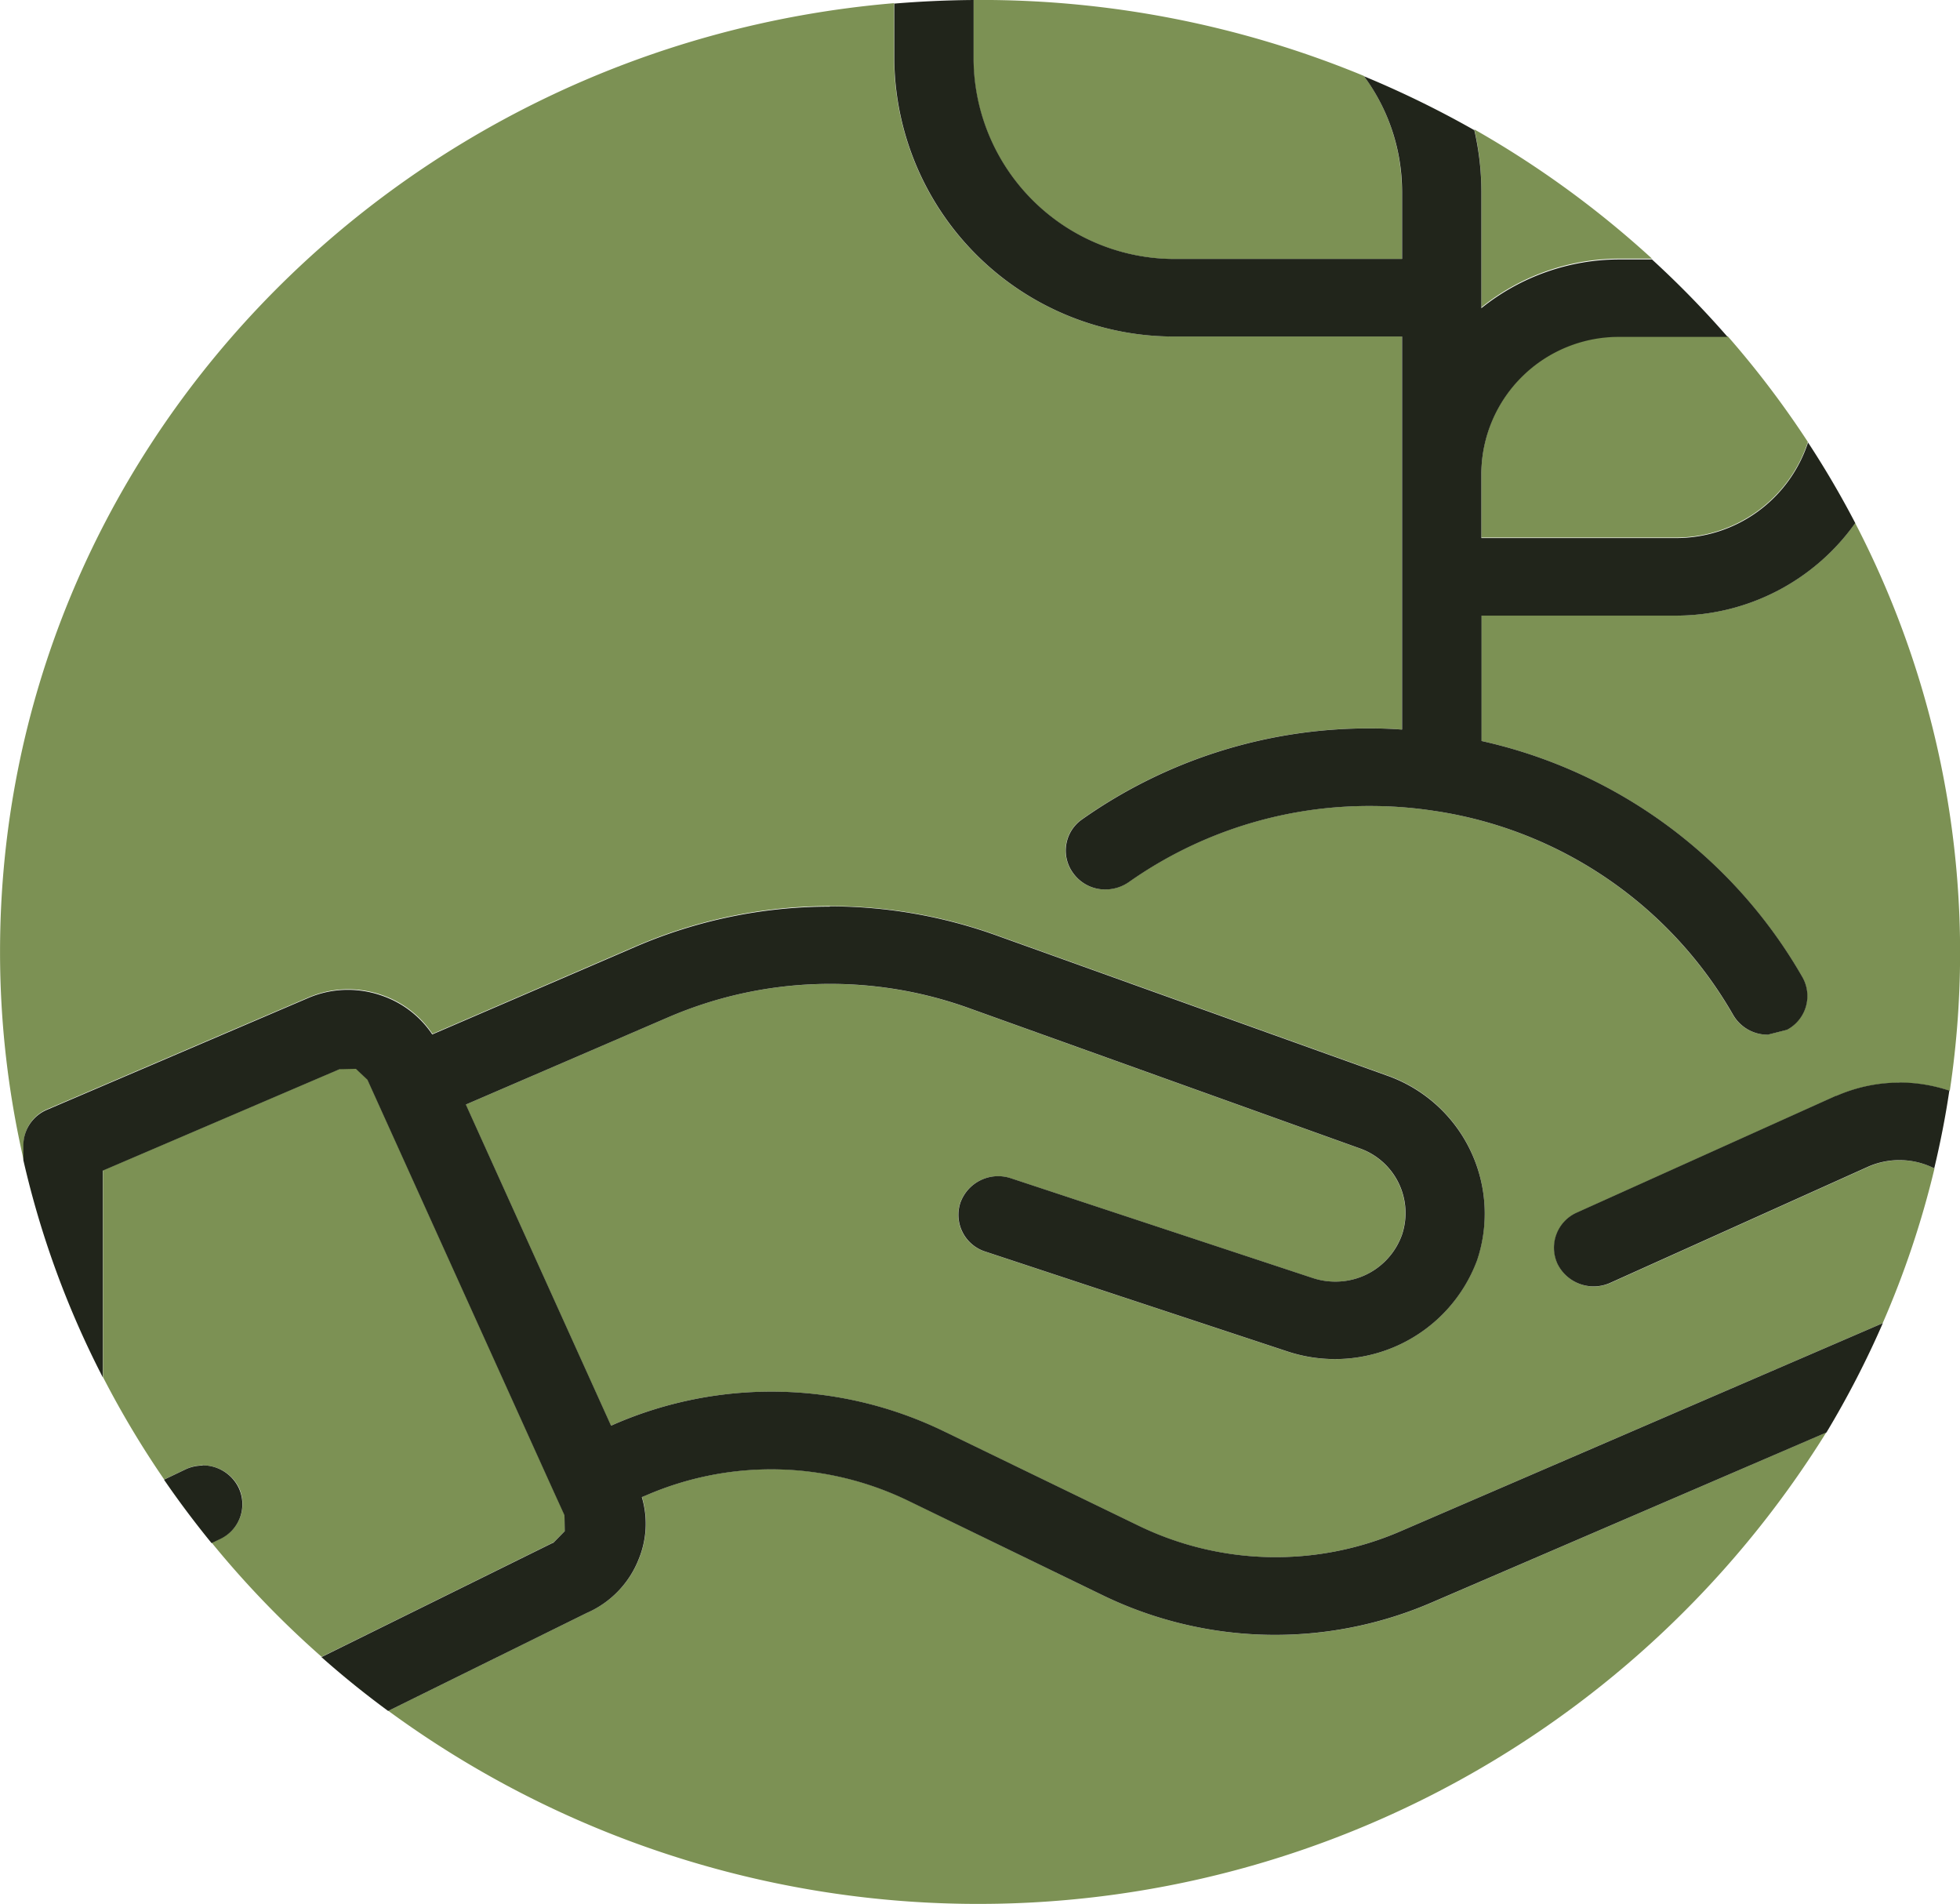 <svg xmlns="http://www.w3.org/2000/svg" width="44.835" height="43.547" viewBox="0 0 44.835 43.547"><g transform="translate(-19.91 -15.485)"><path d="M210.291,196.538l-9.022,3.889a9.033,9.033,0,0,1-7.528-.166L189.3,198.1a7.186,7.186,0,0,0-5.991-.131l-.108.044a2.127,2.127,0,0,1-.071,1.418,2.233,2.233,0,0,1-1.19,1.232l-4.542,2.241a22.835,22.835,0,0,0,32.895-6.371m-33.634-8.318-.374.009-5.414,2.319v4.728a21.538,21.538,0,0,0,1.4,2.343l.484-.232a.923.923,0,0,1,1.217.4.878.878,0,0,1-.418,1.186l-.195.093a22.031,22.031,0,0,0,2.513,2.608l5.267-2.6.042-.018.257-.263-.007-.363-.235-.515v0l-4.272-9.444-.265-.25m31.375-16.745h-2.456a3.143,3.143,0,0,0-3.177,3.1v1.5h4.434a3.171,3.171,0,0,0,3.035-2.186,21.687,21.687,0,0,0-1.836-2.42m-5.794-4.728a6.264,6.264,0,0,1,.161,1.407v2.664a5.048,5.048,0,0,1,3.177-1.115h.726a22.387,22.387,0,0,0-4.064-2.956m-13.267-2.887c-11.462.967-20.457,10.309-20.457,21.692a21.2,21.2,0,0,0,.538,4.754v-.339a.886.886,0,0,1,.542-.812l5.962-2.551a2.307,2.307,0,0,1,.923-.192,2.369,2.369,0,0,1,.834.155,2.271,2.271,0,0,1,1.093.865l4.639-2a11.224,11.224,0,0,1,8.259-.259l8.936,3.206A3.347,3.347,0,0,1,202.3,192.6a3.468,3.468,0,0,1-4.338,2.086l-6.909-2.283a.881.881,0,0,1-.571-1.124.918.918,0,0,1,1.15-.555l6.909,2.283a1.635,1.635,0,0,0,.511.082,1.613,1.613,0,0,0,1.527-1.064,1.568,1.568,0,0,0-.965-1.984l-8.936-3.206a9.365,9.365,0,0,0-6.9.217l-4.61,1.987,3.321,7.345.086-.038a9.028,9.028,0,0,1,7.531.168l4.442,2.153a7.187,7.187,0,0,0,5.991.135l11.042-4.763a21.12,21.12,0,0,0,1.186-3.54,1.783,1.783,0,0,0-1.493-.046l-5.925,2.668a.923.923,0,0,1-1.2-.436.881.881,0,0,1,.443-1.175l5.931-2.672.013,0a3.62,3.62,0,0,1,2.58-.111,21.3,21.3,0,0,0-2.164-12.988,5.028,5.028,0,0,1-4.115,2.117H202.4v2.867a11.276,11.276,0,0,1,7.34,5.4.874.874,0,0,1-.354,1.206l-.438.111a.911.911,0,0,1-.794-.456,9.481,9.481,0,0,0-6.739-4.648l-.119-.018a9.658,9.658,0,0,0-1.434-.108,9.541,9.541,0,0,0-5.531,1.741.94.94,0,0,1-.535.168.9.9,0,0,1-.732-.367.869.869,0,0,1,.2-1.237,11.379,11.379,0,0,1,6.595-2.08c.243,0,.482.009.723.027v-8.989h-5.148a6.4,6.4,0,0,1-6.467-6.314v-1.3m1.96-.082h-.146v1.383a4.6,4.6,0,0,0,4.653,4.542h5.148v-1.549a4.44,4.44,0,0,0-.869-2.639,22.908,22.908,0,0,0-8.785-1.737" transform="translate(-148.605 -148.293)" fill="#7c9154"/><path d="M179.575,163.778q-.916.007-1.814.082v1.3a6.4,6.4,0,0,0,6.467,6.314h5.148v8.989c-.241-.018-.48-.027-.723-.027a11.379,11.379,0,0,0-6.595,2.08.869.869,0,0,0-.2,1.237.9.9,0,0,0,.732.367.94.94,0,0,0,.535-.168,9.541,9.541,0,0,1,5.531-1.741,9.658,9.658,0,0,1,1.434.108l.119.018a9.481,9.481,0,0,1,6.739,4.648.911.911,0,0,0,.794.456l.438-.111a.874.874,0,0,0,.354-1.206,11.276,11.276,0,0,0-7.34-5.4v-2.867h4.434a5.028,5.028,0,0,0,4.115-2.117q-.494-.949-1.08-1.843a3.171,3.171,0,0,1-3.035,2.186H191.19v-1.5a3.143,3.143,0,0,1,3.177-3.1h2.456a21.79,21.79,0,0,0-1.73-1.772h-.726a5.048,5.048,0,0,0-3.177,1.115v-2.664a6.264,6.264,0,0,0-.161-1.407,22.726,22.726,0,0,0-2.522-1.232,4.44,4.44,0,0,1,.869,2.639V169.7h-5.148a4.6,4.6,0,0,1-4.653-4.542v-1.383" transform="translate(-137.394 -148.293)" fill="#21251b"/><path d="M172.856,185.933a.917.917,0,0,0-.4.091l-.484.232c.343.5.706.982,1.088,1.451l.195-.093a.878.878,0,0,0,.418-1.186.914.914,0,0,0-.819-.5m38.815-8.754a3.62,3.62,0,0,0-1.434.3l-.013,0-5.931,2.672a.881.881,0,0,0-.443,1.175.923.923,0,0,0,1.2.436l5.925-2.668a1.783,1.783,0,0,1,1.493.046c.139-.584.257-1.177.345-1.777a3.627,3.627,0,0,0-1.146-.186M187.2,173.15a11.225,11.225,0,0,0-4.453.923l-4.639,2a2.271,2.271,0,0,0-1.093-.865,2.369,2.369,0,0,0-.834-.155,2.307,2.307,0,0,0-.923.192l-5.962,2.551a.886.886,0,0,0-.542.812v.339a21.063,21.063,0,0,0,1.818,4.969v-4.728l5.414-2.319.374-.009.265.25,4.272,9.444v0l.235.515.007.363-.257.263-.042.018-5.267,2.6q.733.65,1.526,1.232l4.542-2.241a2.233,2.233,0,0,0,1.19-1.232,2.127,2.127,0,0,0,.071-1.418l.108-.044a7.186,7.186,0,0,1,5.991.131l4.442,2.157a9.033,9.033,0,0,0,7.528.166L210,185.176a21.627,21.627,0,0,0,1.29-2.5l-11.042,4.763a7.187,7.187,0,0,1-5.991-.135l-4.442-2.153a9.028,9.028,0,0,0-7.531-.168l-.086.038-3.321-7.345,4.61-1.987a9.365,9.365,0,0,1,6.9-.217l8.936,3.206a1.568,1.568,0,0,1,.965,1.984,1.613,1.613,0,0,1-1.527,1.064,1.635,1.635,0,0,1-.511-.082l-6.909-2.283a.918.918,0,0,0-1.15.555.881.881,0,0,0,.571,1.124l6.909,2.283a3.468,3.468,0,0,0,4.338-2.086,3.347,3.347,0,0,0-2.062-4.223l-8.936-3.206a11.278,11.278,0,0,0-3.805-.664" transform="translate(-148.31 -136.931)" fill="#21251b"/></g></svg>